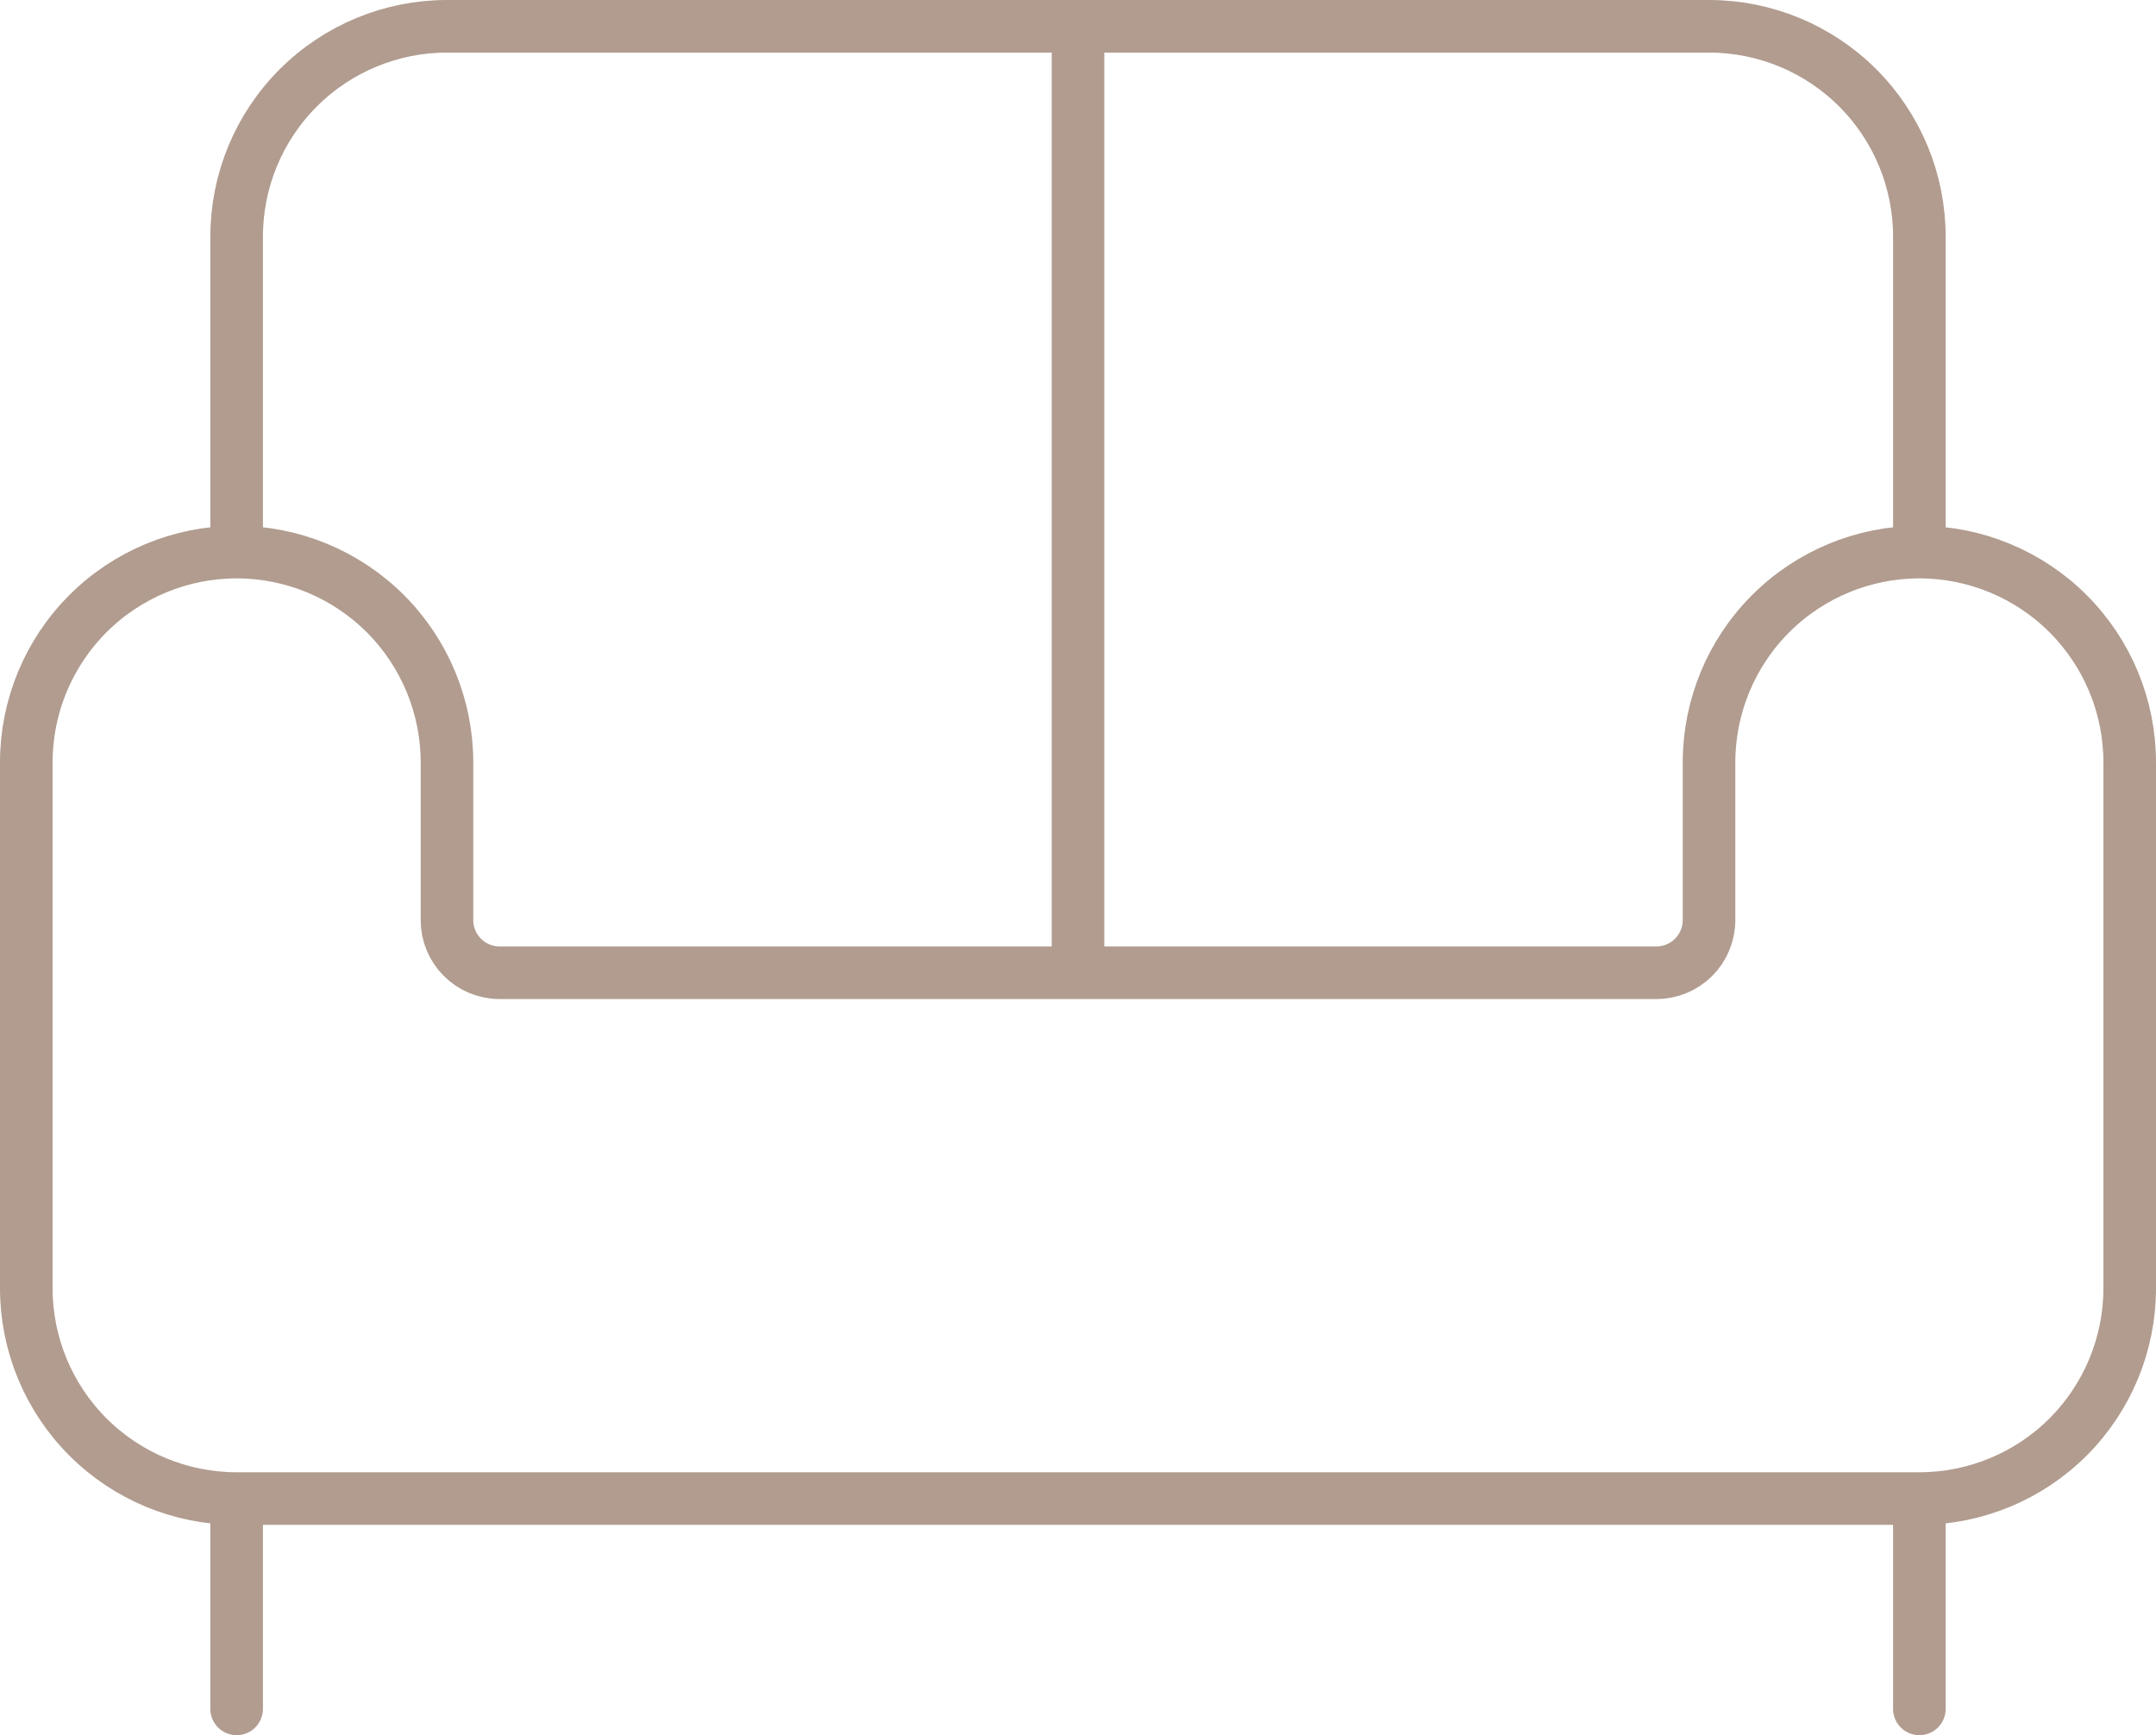 <svg width="82" height="66" viewBox="0 0 82 66" fill="none" xmlns="http://www.w3.org/2000/svg">
<path d="M73 21V9C73 6.878 72.157 4.843 70.657 3.343C69.157 1.843 67.122 1 65 1H17C14.878 1 12.843 1.843 11.343 3.343C9.843 4.843 9 6.878 9 9V21M73 21C75.122 21 77.157 21.843 78.657 23.343C80.157 24.843 81 26.878 81 29V49C81 51.122 80.157 53.157 78.657 54.657C77.157 56.157 75.122 57 73 57M73 21C70.878 21 68.843 21.843 67.343 23.343C65.843 24.843 65 26.878 65 29V35C65 35.53 64.789 36.039 64.414 36.414C64.039 36.789 63.53 37 63 37H19C18.47 37 17.961 36.789 17.586 36.414C17.211 36.039 17 35.53 17 35V29C17 26.878 16.157 24.843 14.657 23.343C13.157 21.843 11.122 21 9 21M9 21C6.878 21 4.843 21.843 3.343 23.343C1.843 24.843 1 26.878 1 29V49C1 51.122 1.843 53.157 3.343 54.657C4.843 56.157 6.878 57 9 57M9 57H73M9 57V65M73 57V65M41 1V37" stroke="#B19C8F" stroke-width="2" stroke-linecap="round" stroke-linejoin="round"/>
</svg>
